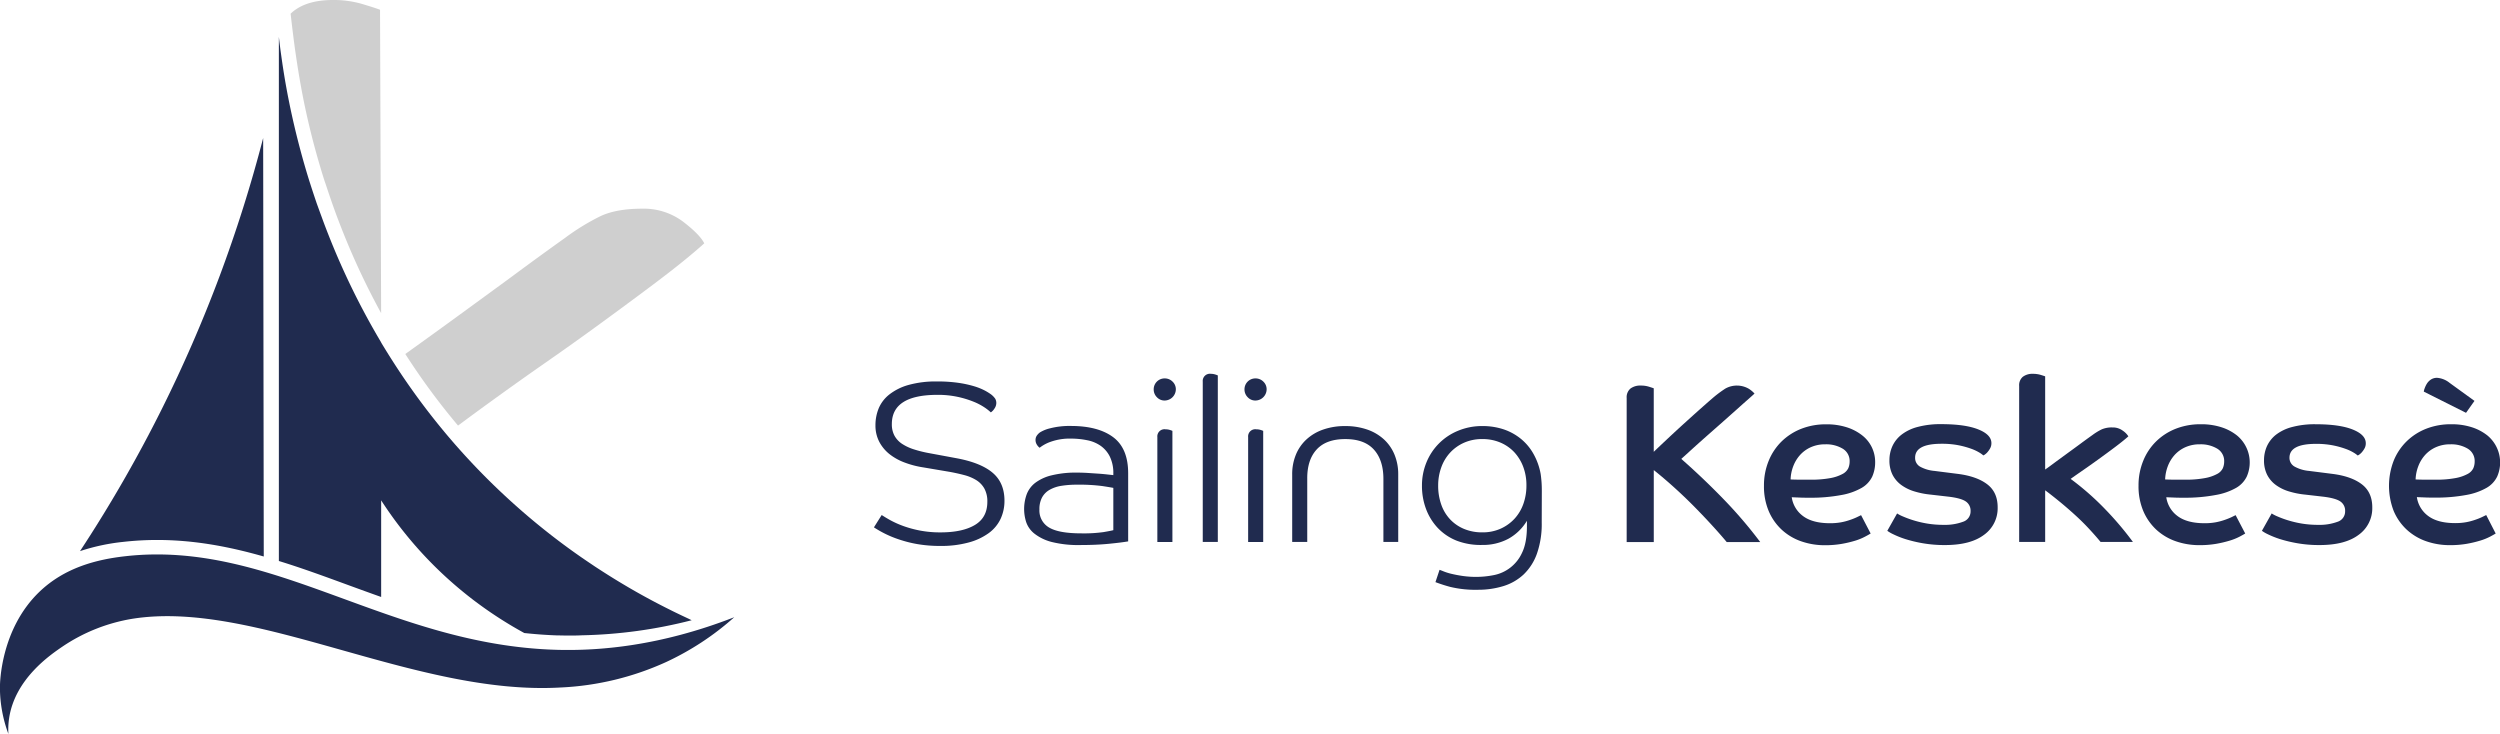 <svg id="Livello_1" data-name="Livello 1" xmlns="http://www.w3.org/2000/svg" viewBox="0 0 1047.74 307.57"><defs><style>.cls-1{fill:#202b4f;}.cls-2{fill:#cfcfcf;}</style></defs><title>logo-sailing-keskese-horizontal</title><path class="cls-1" d="M427.82,179.32a4.09,4.09,0,0,1-.76,2.29,5.4,5.4,0,0,1-1.53,1.63,20.61,20.61,0,0,0-2.68-2.1,24.88,24.88,0,0,0-4.59-2.39,40.26,40.26,0,0,0-6.55-2,38.89,38.89,0,0,0-8.55-.86q-19.12,0-19.12,12.24a9.93,9.93,0,0,0,1.1,4.87,9.71,9.71,0,0,0,3.15,3.4,20,20,0,0,0,5,2.34,50.62,50.62,0,0,0,6.6,1.62l11.37,2.11q10.14,1.9,15.06,6.11t4.92,11.67a17.84,17.84,0,0,1-1.62,7.6,15.65,15.65,0,0,1-5,6,25.59,25.59,0,0,1-8.42,3.92,43.59,43.59,0,0,1-11.85,1.44,55.61,55.61,0,0,1-9.61-.77,51.86,51.86,0,0,1-7.84-2,44,44,0,0,1-6.07-2.53,45,45,0,0,1-4.3-2.49l3.25-5.16c1,.64,2.18,1.37,3.68,2.2a39.73,39.73,0,0,0,5.35,2.39,46.44,46.44,0,0,0,7,1.91,44.83,44.83,0,0,0,8.66.77q9.17,0,14.38-3.11t5.21-9.7a11.15,11.15,0,0,0-1.24-5.55,9.91,9.91,0,0,0-3.39-3.54,18.63,18.63,0,0,0-5-2.1q-2.87-.76-6-1.34l-11.28-1.91a38.65,38.65,0,0,1-7.84-2.06,23.27,23.27,0,0,1-6.31-3.53,16.37,16.37,0,0,1-4.25-5.16,14.76,14.76,0,0,1-1.58-6.94,18.54,18.54,0,0,1,1.34-7,14.59,14.59,0,0,1,4.45-5.83,23.06,23.06,0,0,1,8-4,42.37,42.37,0,0,1,12.09-1.48,60,60,0,0,1,9.18.62,45.19,45.19,0,0,1,6.6,1.48,25.43,25.43,0,0,1,4.3,1.77,24.56,24.56,0,0,1,2.39,1.48,7.92,7.92,0,0,1,1.86,1.91A3.66,3.66,0,0,1,427.82,179.32Z" transform="translate(-10.27 -10.41)"/><path class="cls-1" d="M459.27,194.23a23.8,23.8,0,0,0-8.7,1.34,16,16,0,0,0-4.59,2.49,4.62,4.62,0,0,1-1.19-1.34,3.59,3.59,0,0,1-.53-1.91,3.15,3.15,0,0,1,.53-1.82,5.85,5.85,0,0,1,1.29-1.34,14.26,14.26,0,0,1,4.21-1.72,32.6,32.6,0,0,1,8.79-1q11.39,0,17.69,4.68t6.31,15.11v28.58q-2.77.48-8,1t-11.8.53A45.8,45.8,0,0,1,451,237.54a19.63,19.63,0,0,1-7.21-3.49,10.45,10.45,0,0,1-3.45-4.83,18.07,18.07,0,0,1,.2-11.61,11,11,0,0,1,3.58-4.83,18.59,18.59,0,0,1,6.84-3.15,42.41,42.41,0,0,1,10.8-1.15c1.4,0,2.87.05,4.4.14l4.35.29c1.37.09,2.61.21,3.72.33l2.63.29V209a15.75,15.75,0,0,0-1.48-7.27,12.17,12.17,0,0,0-3.92-4.54,14.81,14.81,0,0,0-5.59-2.29A33.59,33.59,0,0,0,459.27,194.23Zm17.59,20.65c-.57-.12-2.09-.38-4.54-.76a76.23,76.23,0,0,0-10.85-.58,40,40,0,0,0-6.4.48,14.39,14.39,0,0,0-4.93,1.68,8.14,8.14,0,0,0-3.15,3.2,10.18,10.18,0,0,0-1.1,5,8.22,8.22,0,0,0,4.06,7.6q4.07,2.44,13.53,2.44a59.61,59.61,0,0,0,9.27-.53q3.06-.52,4.11-.81Z" transform="translate(-10.27 -10.41)"/><path class="cls-1" d="M503.06,173.58a4.75,4.75,0,0,1-4.69,4.69,4.33,4.33,0,0,1-3.25-1.39,4.58,4.58,0,0,1-1.34-3.3,4.56,4.56,0,0,1,4.59-4.58,4.58,4.58,0,0,1,3.3,1.33A4.39,4.39,0,0,1,503.06,173.58Zm-7.75,20a3,3,0,0,1,3.45-3.25,6.23,6.23,0,0,1,1.67.23,8.52,8.52,0,0,1,1.19.43v46.56h-6.31Z" transform="translate(-10.27 -10.41)"/><path class="cls-1" d="M514.34,170.33a3,3,0,0,1,3.44-3.25,5.86,5.86,0,0,1,1.67.24,9.29,9.29,0,0,1,1.2.43v69.79h-6.31Z" transform="translate(-10.27 -10.41)"/><path class="cls-1" d="M541.11,173.58a4.75,4.75,0,0,1-4.69,4.69,4.33,4.33,0,0,1-3.25-1.39,4.58,4.58,0,0,1-1.34-3.3,4.56,4.56,0,0,1,4.59-4.58,4.58,4.58,0,0,1,3.3,1.33A4.39,4.39,0,0,1,541.11,173.58Zm-7.75,20a3,3,0,0,1,3.44-3.25,6.25,6.25,0,0,1,1.68.23,8.52,8.52,0,0,1,1.19.43v46.56h-6.31Z" transform="translate(-10.27 -10.41)"/><path class="cls-1" d="M590.05,237.54V211.16q0-7.93-4-12.34t-12-4.39q-8,0-12,4.39t-3.92,12.34v26.38h-6.31v-28.3a21.49,21.49,0,0,1,1.53-8.22,17.88,17.88,0,0,1,4.4-6.4,19.89,19.89,0,0,1,7-4.16,27.15,27.15,0,0,1,9.27-1.48,27.57,27.57,0,0,1,9.32,1.48,20,20,0,0,1,7,4.16,18,18,0,0,1,4.39,6.4,21.49,21.49,0,0,1,1.53,8.22v28.3Z" transform="translate(-10.27 -10.41)"/><path class="cls-1" d="M656.4,229.42a37.46,37.46,0,0,1-2,13,22.42,22.42,0,0,1-5.59,8.75,21.77,21.77,0,0,1-8.51,4.88,35.72,35.72,0,0,1-10.66,1.53,44.68,44.68,0,0,1-11.57-1.2,64.59,64.59,0,0,1-6.21-2l1.72-5.16c.38.13,1,.37,1.87.72a23.64,23.64,0,0,0,3.29,1c1.34.32,2.87.61,4.59.86a39.3,39.3,0,0,0,5.64.38,37.69,37.69,0,0,0,7.17-.71,16.4,16.4,0,0,0,12-9.37q2.05-4.16,2.06-11.14v-2.29a20.8,20.8,0,0,1-7.8,7.55,22.68,22.68,0,0,1-11,2.58A28,28,0,0,1,620.74,237a22.28,22.28,0,0,1-7.89-5.31,23.67,23.67,0,0,1-4.92-7.93,27.4,27.4,0,0,1-1.72-9.8,25.4,25.4,0,0,1,1.86-9.71,24.07,24.07,0,0,1,13.2-13.28,26,26,0,0,1,10.27-2,27.85,27.85,0,0,1,8.9,1.38,23.11,23.11,0,0,1,7.26,4,22,22,0,0,1,5.26,6.31,26.79,26.79,0,0,1,3,8.41c.13.9.24,1.93.34,3.11s.14,2.53.14,4.06ZM613,213.93a23.51,23.51,0,0,0,1.29,7.93,17.28,17.28,0,0,0,3.73,6.22,16.92,16.92,0,0,0,5.83,4,19.53,19.53,0,0,0,7.69,1.44,18.26,18.26,0,0,0,7.6-1.53,17.92,17.92,0,0,0,5.84-4.16,18.13,18.13,0,0,0,3.72-6.22,22.82,22.82,0,0,0,1.29-7.79,21.77,21.77,0,0,0-1.33-7.74,18.73,18.73,0,0,0-3.73-6.12,17.12,17.12,0,0,0-5.83-4.06,18.92,18.92,0,0,0-7.56-1.48,18.52,18.52,0,0,0-7.69,1.53,17.71,17.71,0,0,0-5.83,4.15,18,18,0,0,0-3.73,6.22A22.26,22.26,0,0,0,613,213.93Z" transform="translate(-10.27 -10.41)"/><path class="cls-1" d="M692,177.22a4.74,4.74,0,0,1,1.63-4A6.85,6.85,0,0,1,698,172a11.11,11.11,0,0,1,3.35.48c1,.32,1.69.54,2,.67v26.62q2.38-2.29,6-5.68t7.41-6.82q3.78-3.43,7.12-6.39t5.16-4.48a51.1,51.1,0,0,1,4.35-3.16,9.95,9.95,0,0,1,9.71.05,11.12,11.12,0,0,1,2.48,2.06c-.31.31-1.14,1.06-2.48,2.24s-2.94,2.59-4.78,4.25l-6.12,5.44-6.6,5.82c-2.16,1.91-4.19,3.72-6.07,5.43s-3.42,3.12-4.64,4.2q9.57,8.43,17.88,17.05a185.89,185.89,0,0,1,15.2,17.8H733.93q-2.49-3-6-6.84t-7.6-8q-4.06-4.11-8.47-8.09t-8.5-7.23v30.16H692Z" transform="translate(-10.27 -10.41)"/><path class="cls-1" d="M794.25,234c-.51.32-1.3.77-2.39,1.34A23.53,23.53,0,0,1,787.8,237a47.61,47.61,0,0,1-5.64,1.34,40.27,40.27,0,0,1-7,.57,29.82,29.82,0,0,1-10-1.63,23.18,23.18,0,0,1-8.12-4.82,22.79,22.79,0,0,1-5.5-7.84,26.6,26.6,0,0,1-2-10.66,27,27,0,0,1,2-10.47,24,24,0,0,1,5.45-8.13,24.8,24.8,0,0,1,8.22-5.26,28.18,28.18,0,0,1,10.38-1.86,27.47,27.47,0,0,1,8.79,1.29,20.38,20.38,0,0,1,6.45,3.44,14.08,14.08,0,0,1,5.31,11.14,14.6,14.6,0,0,1-1.24,6.07,11,11,0,0,1-4.4,4.69,26.32,26.32,0,0,1-8.51,3A68.63,68.63,0,0,1,768.35,219c-1.28,0-2.48,0-3.59-.05s-2.31-.08-3.58-.15a11.87,11.87,0,0,0,4.73,7.89q4,3,11.33,3a25.37,25.37,0,0,0,4.59-.38,24.33,24.33,0,0,0,3.77-1,26.79,26.79,0,0,0,2.87-1.14l1.77-.86ZM760.7,211.35c1.46.06,2.87.09,4.2.09h4a43.47,43.47,0,0,0,8.51-.67,17.13,17.13,0,0,0,5.06-1.72,5.45,5.45,0,0,0,2.4-2.39,7,7,0,0,0,.57-2.77,6,6,0,0,0-2.92-5.45,13.41,13.41,0,0,0-7.22-1.82,14.58,14.58,0,0,0-6.21,1.25,13.54,13.54,0,0,0-4.49,3.3,15,15,0,0,0-2.82,4.73A17,17,0,0,0,760.7,211.35Z" transform="translate(-10.27 -10.41)"/><path class="cls-1" d="M805.34,225.59a14.32,14.32,0,0,0,2.39,1.24,42.82,42.82,0,0,0,4.26,1.58,43.53,43.53,0,0,0,5.78,1.39,41,41,0,0,0,7.07.57,21.7,21.7,0,0,0,8.13-1.29,4.53,4.53,0,0,0,3.16-4.44,4.63,4.63,0,0,0-2-4.07q-2-1.38-7.17-2l-7.46-.86a34.65,34.65,0,0,1-7-1.38,18,18,0,0,1-5.5-2.73,12.15,12.15,0,0,1-3.59-4.25,13.23,13.23,0,0,1-1.29-6.07,14.23,14.23,0,0,1,1.2-5.79,13,13,0,0,1,3.77-4.83,18.69,18.69,0,0,1,6.74-3.29,36.85,36.85,0,0,1,10.09-1.2q9.95,0,15.44,2.2c3.66,1.47,5.5,3.38,5.5,5.74a4.5,4.5,0,0,1-.43,2,8.7,8.7,0,0,1-1,1.53,5.72,5.72,0,0,1-1.1,1.1,3.4,3.4,0,0,1-.86.53,10.86,10.86,0,0,0-1.67-1.2,19.36,19.36,0,0,0-3.49-1.62,37.1,37.1,0,0,0-5.26-1.44,36.21,36.21,0,0,0-7.08-.62q-11.09,0-11.08,5.83A4.17,4.17,0,0,0,815,206a15.22,15.22,0,0,0,6,1.77l9.75,1.24q7.93,1,12.34,4.35t4.39,9.71a13.67,13.67,0,0,1-5.69,11.47q-5.68,4.3-16.39,4.3a52.53,52.53,0,0,1-9.37-.77,57.12,57.12,0,0,1-7.31-1.76,37.24,37.24,0,0,1-5-2,15,15,0,0,1-2.49-1.44Z" transform="translate(-10.27 -10.41)"/><path class="cls-1" d="M856.49,172.15a4.62,4.62,0,0,1,1.53-3.82,6.64,6.64,0,0,1,4.3-1.25,11.11,11.11,0,0,1,3.15.43q1.44.44,1.92.63v39.05c.82-.57,2-1.42,3.49-2.53s3.17-2.33,5-3.67,3.76-2.73,5.73-4.19,3.86-2.83,5.64-4.1a24.71,24.71,0,0,1,3.83-2.34,10.58,10.58,0,0,1,4.49-.81,7,7,0,0,1,4.4,1.39,7.92,7.92,0,0,1,2.29,2.34c-1.34,1.21-3.17,2.68-5.49,4.43s-4.71,3.5-7.13,5.25-4.71,3.36-6.88,4.86-3.73,2.59-4.69,3.29a114.62,114.62,0,0,1,14.82,13.07,133.83,133.83,0,0,1,11.28,13.36H890.62q-2.21-2.68-4.93-5.6c-1.81-1.95-3.76-3.87-5.83-5.75s-4.17-3.71-6.31-5.46-4.19-3.37-6.16-4.84v21.65h-10.9Z" transform="translate(-10.27 -10.41)"/><path class="cls-1" d="M951.23,234c-.51.32-1.31.77-2.39,1.34a24.21,24.21,0,0,1-4.06,1.63,48.09,48.09,0,0,1-5.64,1.34,40.27,40.27,0,0,1-7,.57,29.82,29.82,0,0,1-10-1.63,23.31,23.31,0,0,1-8.13-4.82,22.9,22.9,0,0,1-5.49-7.84,26.6,26.6,0,0,1-2-10.66,27,27,0,0,1,2-10.47,23.88,23.88,0,0,1,5.45-8.13,24.59,24.59,0,0,1,8.22-5.26,28.08,28.08,0,0,1,10.37-1.86,27.5,27.5,0,0,1,8.8,1.29,20.38,20.38,0,0,1,6.45,3.44,14.65,14.65,0,0,1,4.06,17.21,11,11,0,0,1-4.39,4.69,26.41,26.41,0,0,1-8.51,3A68.74,68.74,0,0,1,925.32,219c-1.27,0-2.47,0-3.58-.05s-2.31-.08-3.59-.15a11.91,11.91,0,0,0,4.73,7.89q4,3,11.33,3a25.22,25.22,0,0,0,4.59-.38,24.77,24.77,0,0,0,3.78-1,27.66,27.66,0,0,0,2.87-1.14l1.76-.86Zm-33.56-22.65c1.47.06,2.87.09,4.21.09h4a43.28,43.28,0,0,0,8.5-.67,17.1,17.1,0,0,0,5.07-1.72,5.36,5.36,0,0,0,2.39-2.39,7,7,0,0,0,.57-2.77,6,6,0,0,0-2.91-5.45,13.43,13.43,0,0,0-7.22-1.82,14.55,14.55,0,0,0-6.21,1.25,13.47,13.47,0,0,0-4.5,3.3,15,15,0,0,0-2.82,4.73A17.23,17.23,0,0,0,917.67,211.35Z" transform="translate(-10.27 -10.41)"/><path class="cls-1" d="M962.32,225.59a13.92,13.92,0,0,0,2.39,1.24,41.62,41.62,0,0,0,4.25,1.58,44.08,44.08,0,0,0,5.79,1.39,40.91,40.91,0,0,0,7.07.57,21.77,21.77,0,0,0,8.13-1.29,4.52,4.52,0,0,0,3.15-4.44,4.63,4.63,0,0,0-2-4.07q-2-1.38-7.17-2l-7.45-.86a34.75,34.75,0,0,1-7-1.38,18,18,0,0,1-5.5-2.73,12.13,12.13,0,0,1-3.58-4.25,13.23,13.23,0,0,1-1.29-6.07,14.39,14.39,0,0,1,1.19-5.79A13.08,13.08,0,0,1,964,192.7a18.69,18.69,0,0,1,6.74-3.29,36.73,36.73,0,0,1,10.08-1.2q9.95,0,15.44,2.2t5.5,5.74a4.36,4.36,0,0,1-.43,2,9.3,9.3,0,0,1-1,1.53,6,6,0,0,1-1.1,1.1,3.59,3.59,0,0,1-.86.53,11.12,11.12,0,0,0-1.68-1.2,19,19,0,0,0-3.49-1.62,36.73,36.73,0,0,0-5.26-1.44,36.1,36.1,0,0,0-7.07-.62q-11.09,0-11.09,5.83A4.17,4.17,0,0,0,972,206a15.22,15.22,0,0,0,6,1.77l9.75,1.24q7.93,1,12.33,4.35t4.4,9.71a13.67,13.67,0,0,1-5.69,11.47q-5.68,4.3-16.4,4.3a52.42,52.42,0,0,1-9.36-.77,57.3,57.3,0,0,1-7.32-1.76,38.34,38.34,0,0,1-5-2,15.19,15.19,0,0,1-2.48-1.44Z" transform="translate(-10.27 -10.41)"/><path class="cls-1" d="M1056.2,234c-.51.32-1.31.77-2.39,1.34a24,24,0,0,1-4.07,1.63,47.14,47.14,0,0,1-5.64,1.34,40.07,40.07,0,0,1-7,.57,29.82,29.82,0,0,1-10-1.63,23.31,23.31,0,0,1-8.13-4.82,22.79,22.79,0,0,1-5.5-7.84,29.18,29.18,0,0,1,0-21.13,23.88,23.88,0,0,1,5.45-8.13,24.59,24.59,0,0,1,8.22-5.26,28.08,28.08,0,0,1,10.37-1.86,27.54,27.54,0,0,1,8.8,1.29,20.6,20.6,0,0,1,6.45,3.44,14.69,14.69,0,0,1,4.06,17.21,11,11,0,0,1-4.4,4.69,26.34,26.34,0,0,1-8.5,3,68.74,68.74,0,0,1-13.58,1.11c-1.28,0-2.47,0-3.58-.05s-2.32-.08-3.59-.15a11.91,11.91,0,0,0,4.73,7.89q4,3,11.33,3a25.22,25.22,0,0,0,4.59-.38,24.77,24.77,0,0,0,3.78-1,26.55,26.55,0,0,0,2.86-1.14l1.77-.86Zm-33.56-22.65c1.47.06,2.87.09,4.21.09h4a43.4,43.4,0,0,0,8.51-.67,17.1,17.1,0,0,0,5.07-1.72,5.36,5.36,0,0,0,2.39-2.39,7,7,0,0,0,.57-2.77,6,6,0,0,0-2.91-5.45,13.43,13.43,0,0,0-7.22-1.82,14.55,14.55,0,0,0-6.21,1.25,13.47,13.47,0,0,0-4.5,3.3,15,15,0,0,0-2.82,4.73A17,17,0,0,0,1022.64,211.35Zm3.44-36.81a4.76,4.76,0,0,1,.34-1.34,10.31,10.31,0,0,1,.95-2,5.73,5.73,0,0,1,1.68-1.72,4.62,4.62,0,0,1,2.67-.72,9.46,9.46,0,0,1,5.17,2.11l10.42,7.55-3.54,5Z" transform="translate(-10.27 -10.41)"/><path class="cls-2" d="M135.34,40.48c.6,3.67,1.28,7.42,2,11.13,1.8,9,4,18,6.57,26.82q.85,2.92,1.8,6c.31,1,.63,2,1,3q1,3.06,2.08,6.2c.72,2.11,1.48,4.25,2.26,6.36s1.63,4.33,2.48,6.48A306.62,306.62,0,0,0,170,141.64q-.22-63.57-.46-127.13c-1.24-.5-3.72-1.3-7.44-2.42a42.5,42.5,0,0,0-12.28-1.68q-10.8,0-16.75,4.84c-.35.28-.65.59-1,.89.67,6.05,1.32,11.13,1.86,15.07C134.61,35.92,135.05,38.73,135.34,40.48Z" transform="translate(-10.27 -10.41)"/><path class="cls-2" d="M229.49,169c9.72-6.89,14.28-9.9,26.8-18.93q14.13-10.22,27.73-20.42t21.4-17.26q-1.86-3.72-8.93-9.12a27.42,27.42,0,0,0-17.13-5.4q-10.8,0-17.49,3.16A95.45,95.45,0,0,0,247,110.17q-10.42,7.42-22,16c-2.33,1.72-9,6.6-22.34,16.32-5.67,4.14-13.29,9.66-22.53,16.28a285.46,285.46,0,0,0,22.1,30C213.37,180.5,222.64,173.86,229.49,169Z" transform="translate(-10.27 -10.41)"/><path class="cls-1" d="M318,269.08c-31.3,12.19-56.79,14.13-74.24,13.67-70.74-1.9-119.12-46.28-181.14-39.21-11.77,1.34-25.28,4.68-36,15.06-16.08,15.61-16.38,38-16.38,40A56.26,56.26,0,0,0,13.79,318a31.87,31.87,0,0,1,.27-6.38c2.36-16.61,17.26-26.74,22.42-30.25a73.72,73.72,0,0,1,28.89-11.57c51.56-8.46,118.63,32.33,179.94,28.73a119.65,119.65,0,0,0,44.21-10.7A116.63,116.63,0,0,0,318,269.08Z" transform="translate(-10.27 -10.41)"/><path class="cls-1" d="M299,269.78l-.83-.39q-2.83-1.32-5.74-2.74L289,264.93c-2.89-1.47-5.82-3-8.8-4.65-1.19-.65-2.38-1.32-3.58-2q-8.38-4.77-17.07-10.48c-2-1.35-4.07-2.73-6.12-4.16s-4.26-3-6.4-4.59q-5.66-4.17-11.32-8.8-7.56-6.18-15.07-13.22a287.89,287.89,0,0,1-23.34-24.68,292,292,0,0,1-22.13-30.08l-.82-1.28c-1.49-2.34-2.93-4.69-4.33-7l0,0,0-.07a310.28,310.28,0,0,1-22.12-45.15q-1.32-3.34-2.52-6.61T143,95.63q-1.09-3.21-2.11-6.33l-1-3.1c-.64-2.06-1.25-4.08-1.83-6.08-2.9-10-5.07-19.19-6.7-27.31q-1.22-6.11-2.06-11.35c-.57-3.47-1-6.63-1.4-9.45-.25-1.85-.46-3.55-.64-5.1q-.06-.54-.12-1.05v2.47l0,95.65c0,15,0,65.05,0,72.79v48.75c9.79,3,19.56,6.61,29.53,10.26,4.41,1.61,8.86,3.23,13.34,4.82l0-24.1q0-8.19,0-16.4a165.1,165.1,0,0,0,35.27,39.11h0c1,.81,2,1.59,3,2.36s1.84,1.39,2.75,2.06A169.12,169.12,0,0,0,230,275.71h0c4.54.49,9.16.84,13.88,1,1.44,0,2.92.06,4.47.06,1.92,0,3.86,0,5.79-.11a200.3,200.3,0,0,0,46-6.31Z" transform="translate(-10.27 -10.41)"/><path class="cls-1" d="M76.13,236.71c15.55,0,30.2,2.79,44.68,6.93l-.25-175.38A579.75,579.75,0,0,1,78,182,578.19,578.19,0,0,1,43.8,241.39a85.6,85.6,0,0,1,18.13-3.88A126.45,126.45,0,0,1,76.13,236.71Z" transform="translate(-10.27 -10.41)"/></svg>